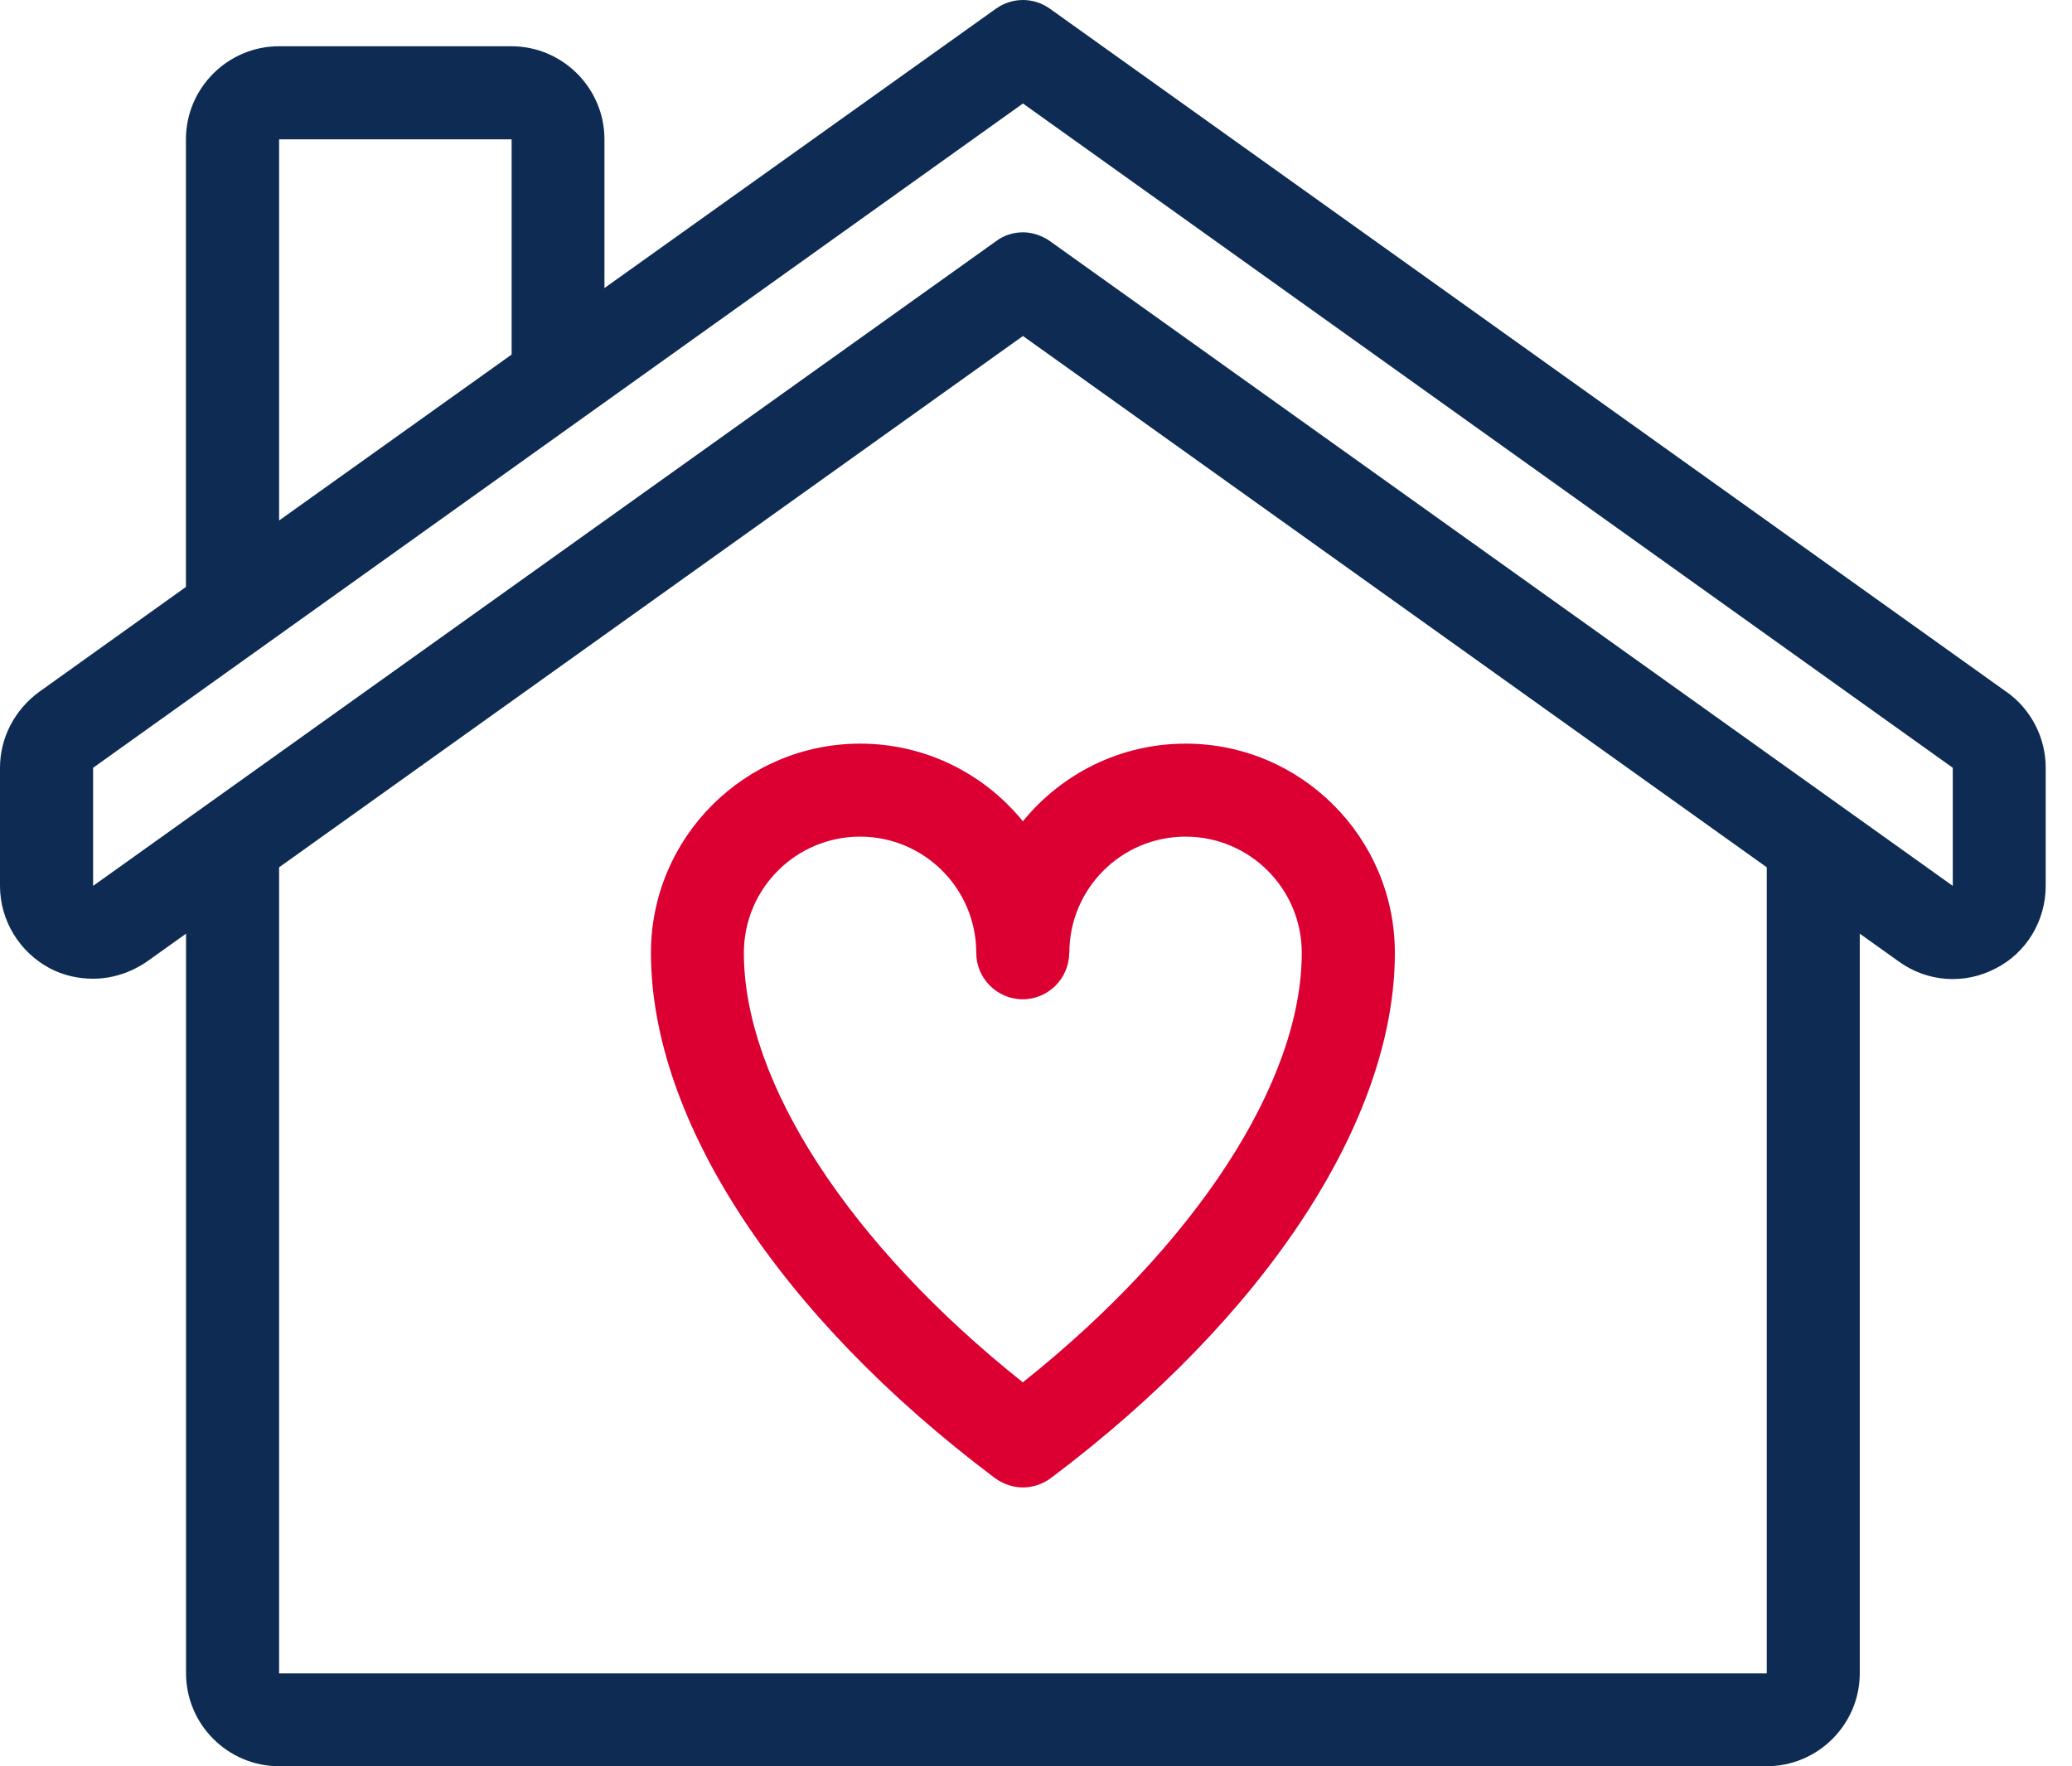<svg width="61" height="52" viewBox="0 0 61 52" fill="none" xmlns="http://www.w3.org/2000/svg">
<path d="M59.077 20.376L30.909 0.256C30.429 -0.085 29.8 -0.085 29.32 0.256L17.795 8.481V4.101C17.795 2.594 16.563 1.362 15.057 1.362H8.212C6.706 1.362 5.474 2.594 5.474 4.101V17.281L1.15 20.373C0.439 20.894 0 21.715 0 22.603V26.081C0 27.107 0.575 28.039 1.478 28.516C1.876 28.721 2.299 28.816 2.738 28.816C3.3 28.816 3.847 28.639 4.327 28.311L5.477 27.49V49.265C5.477 50.772 6.708 52.003 8.215 52.003H52.014C53.52 52.003 54.752 50.772 54.752 49.265V27.49L55.902 28.311C56.736 28.914 57.832 28.996 58.748 28.516C59.664 28.052 60.226 27.107 60.226 26.081V22.603C60.226 21.728 59.803 20.892 59.077 20.373V20.376ZM8.217 4.103H15.062V10.439L8.217 15.325V4.103ZM52.014 49.27H8.217V25.536L30.116 9.893L52.014 25.536V49.27ZM57.49 26.083L30.911 7.1C30.678 6.935 30.39 6.84 30.118 6.84C29.844 6.84 29.556 6.923 29.325 7.1L2.741 26.083V22.606L30.116 3.047L57.49 22.606V26.083Z" fill="#0E2C53"/>
<path d="M25.323 21.895C21.928 21.895 19.164 24.658 19.164 28.054C19.164 32.981 22.954 38.758 29.293 43.521C29.54 43.698 29.827 43.795 30.114 43.795C30.402 43.795 30.689 43.7 30.936 43.521C37.272 38.758 41.065 32.981 41.065 28.054C41.065 24.658 38.301 21.895 34.906 21.895C32.976 21.895 31.251 22.785 30.114 24.181C28.978 22.785 27.253 21.895 25.323 21.895ZM31.482 28.054C31.482 26.165 33.014 24.633 34.903 24.633C36.792 24.633 38.324 26.165 38.324 28.054C38.324 31.86 35.203 36.648 30.112 40.7C25.02 36.648 21.9 31.872 21.9 28.054C21.9 26.165 23.432 24.633 25.321 24.633C27.209 24.633 28.741 26.165 28.741 28.054C28.741 28.806 29.357 29.422 30.109 29.422C30.861 29.422 31.477 28.806 31.477 28.054H31.482Z" fill="#DC0032"/>
</svg>
